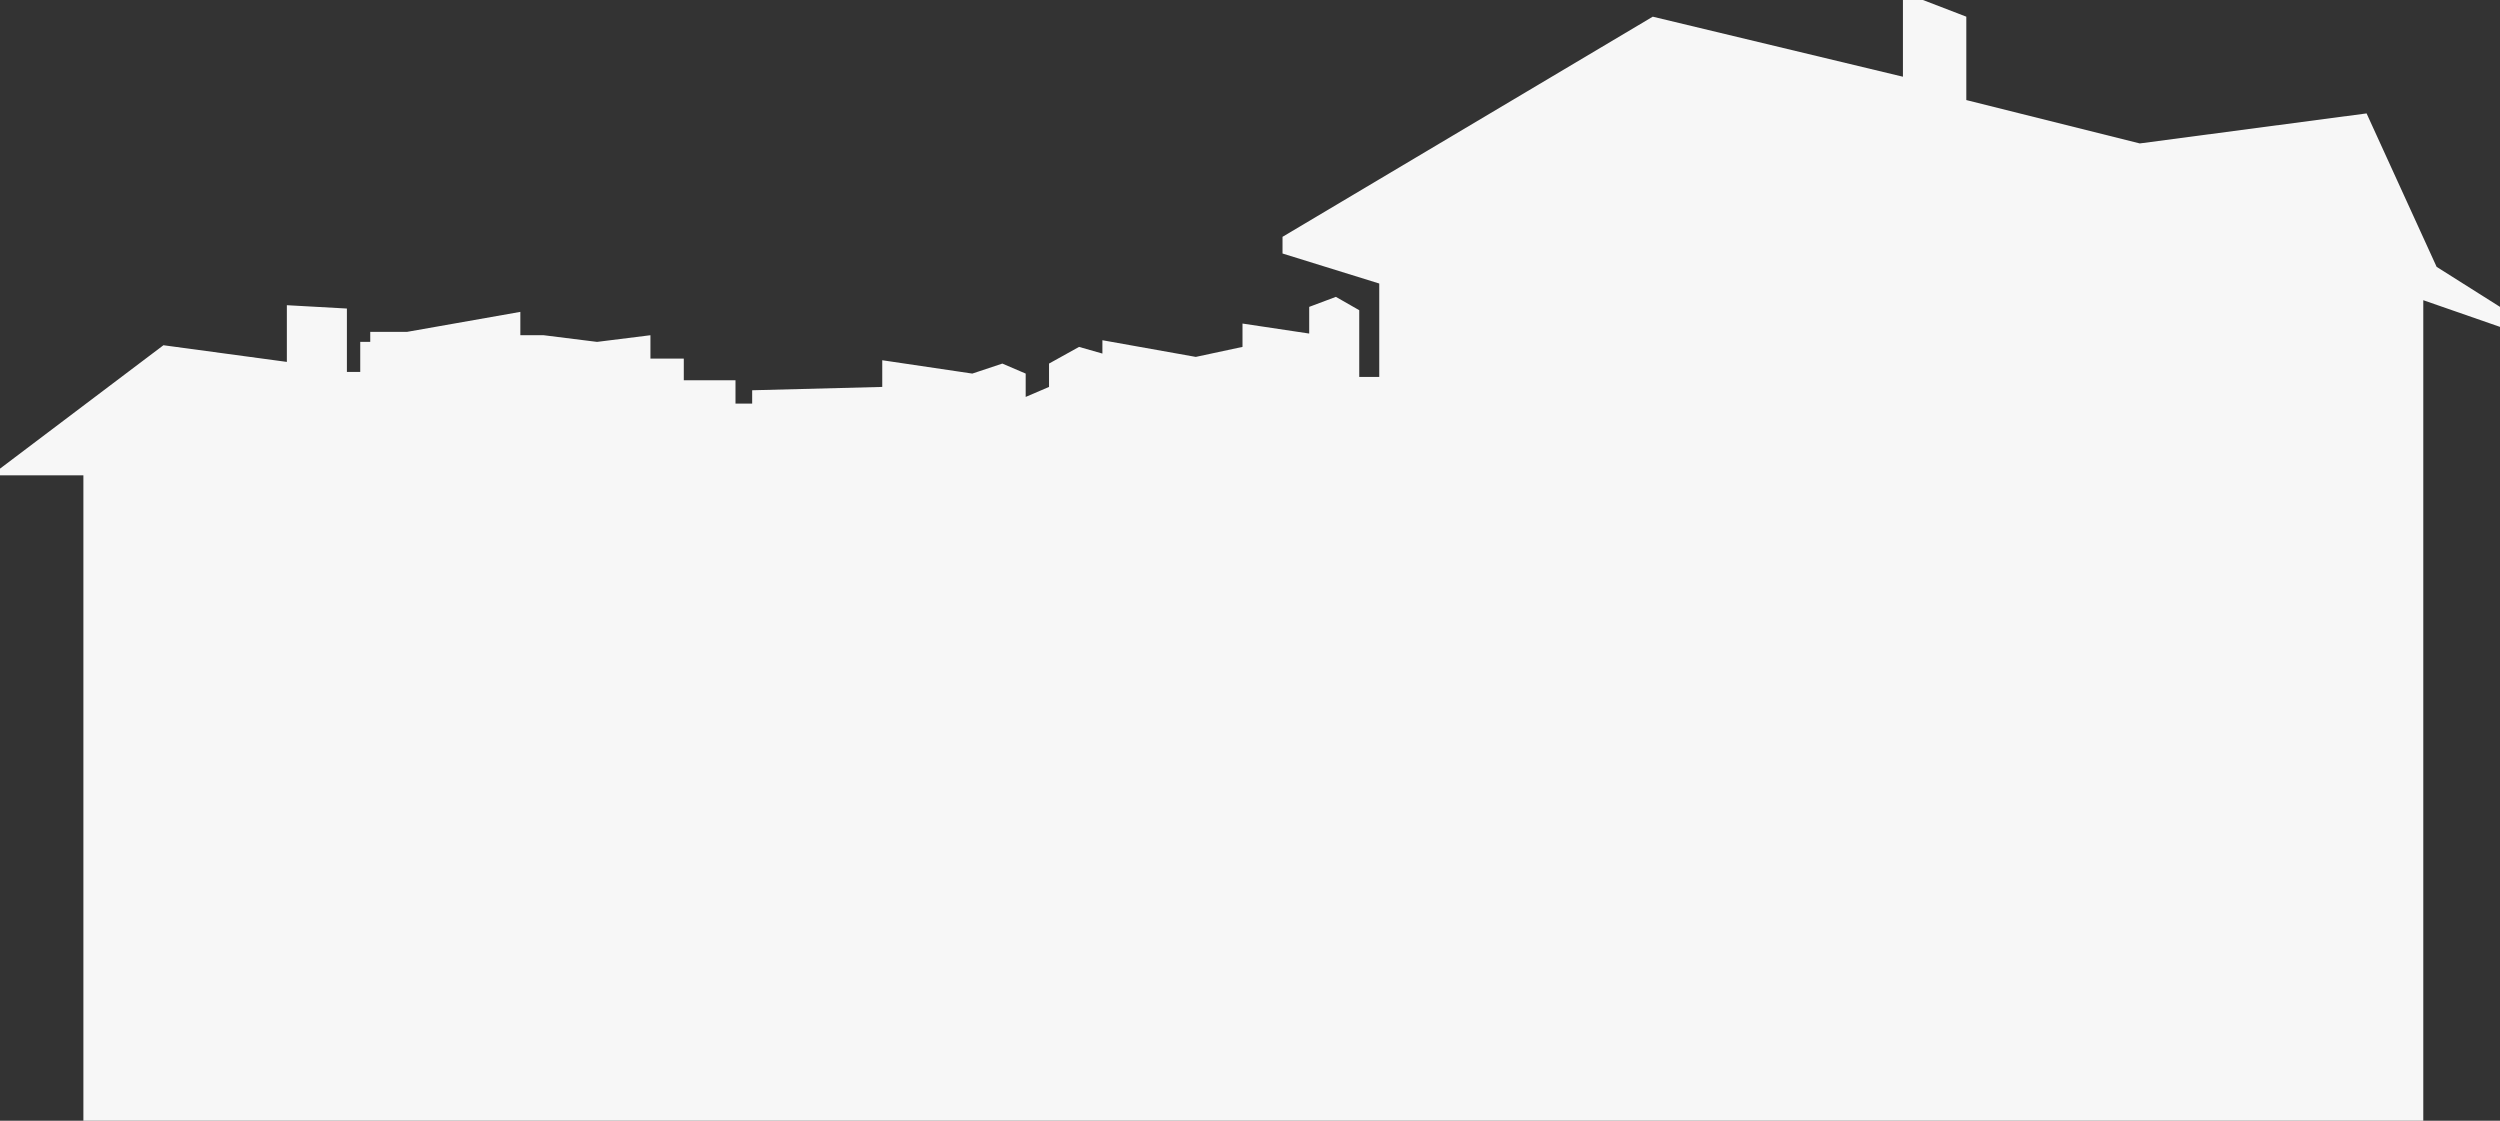 <?xml version="1.0" encoding="UTF-8"?> <svg xmlns="http://www.w3.org/2000/svg" viewBox="0 0 749.5 336"><rect x="0" y="0" width="749.5" height="336" fill="#333333" stroke="none"/> <defs> <style>.cls-1{fill:#f7f7f7;}</style> </defs> <title>Asset 1</title> <g id="Layer_2" data-name="Layer 2"> <g id="Layer_1-2" data-name="Layer 1"> <g id="Layer_1-2-2" data-name="Layer 1-2"> <g id="Layer_1-2-2-2" data-name="Layer 1-2-2"> <polygon class="cls-1" points="25 298.5 25 142.5 0 142.5 0 140.5 49 103.5 86 108.5 86 91.5 104 92.5 104 111.5 108 111.5 108 102.5 111 102.5 111 99.5 122 99.5 156 93.5 156 100.5 163 100.5 179 102.5 195 100.5 195 107.5 205 107.5 205 114 220.5 114 220.5 121 225.5 121 225.5 117 264.5 116 264.5 108 291.5 112 300.5 109 307.5 112 307.5 119 314.5 116 314.5 109 323.5 104 330.5 106 330.5 102 358.5 107 372.5 104 372.5 97 392.5 100 392.5 92 400.5 89 407.5 93 407.5 113 413.5 113 413.5 85 384.5 76 384.5 71 495.5 5 570.5 23 570.5 0 576.5 0 589.5 5 589.5 30 641.5 43 709.5 34 730.5 80 749.5 92 749.5 98 726.5 90 726.5 336 25 336 25 298.5"></polygon> </g> </g> </g> </g> </svg> 